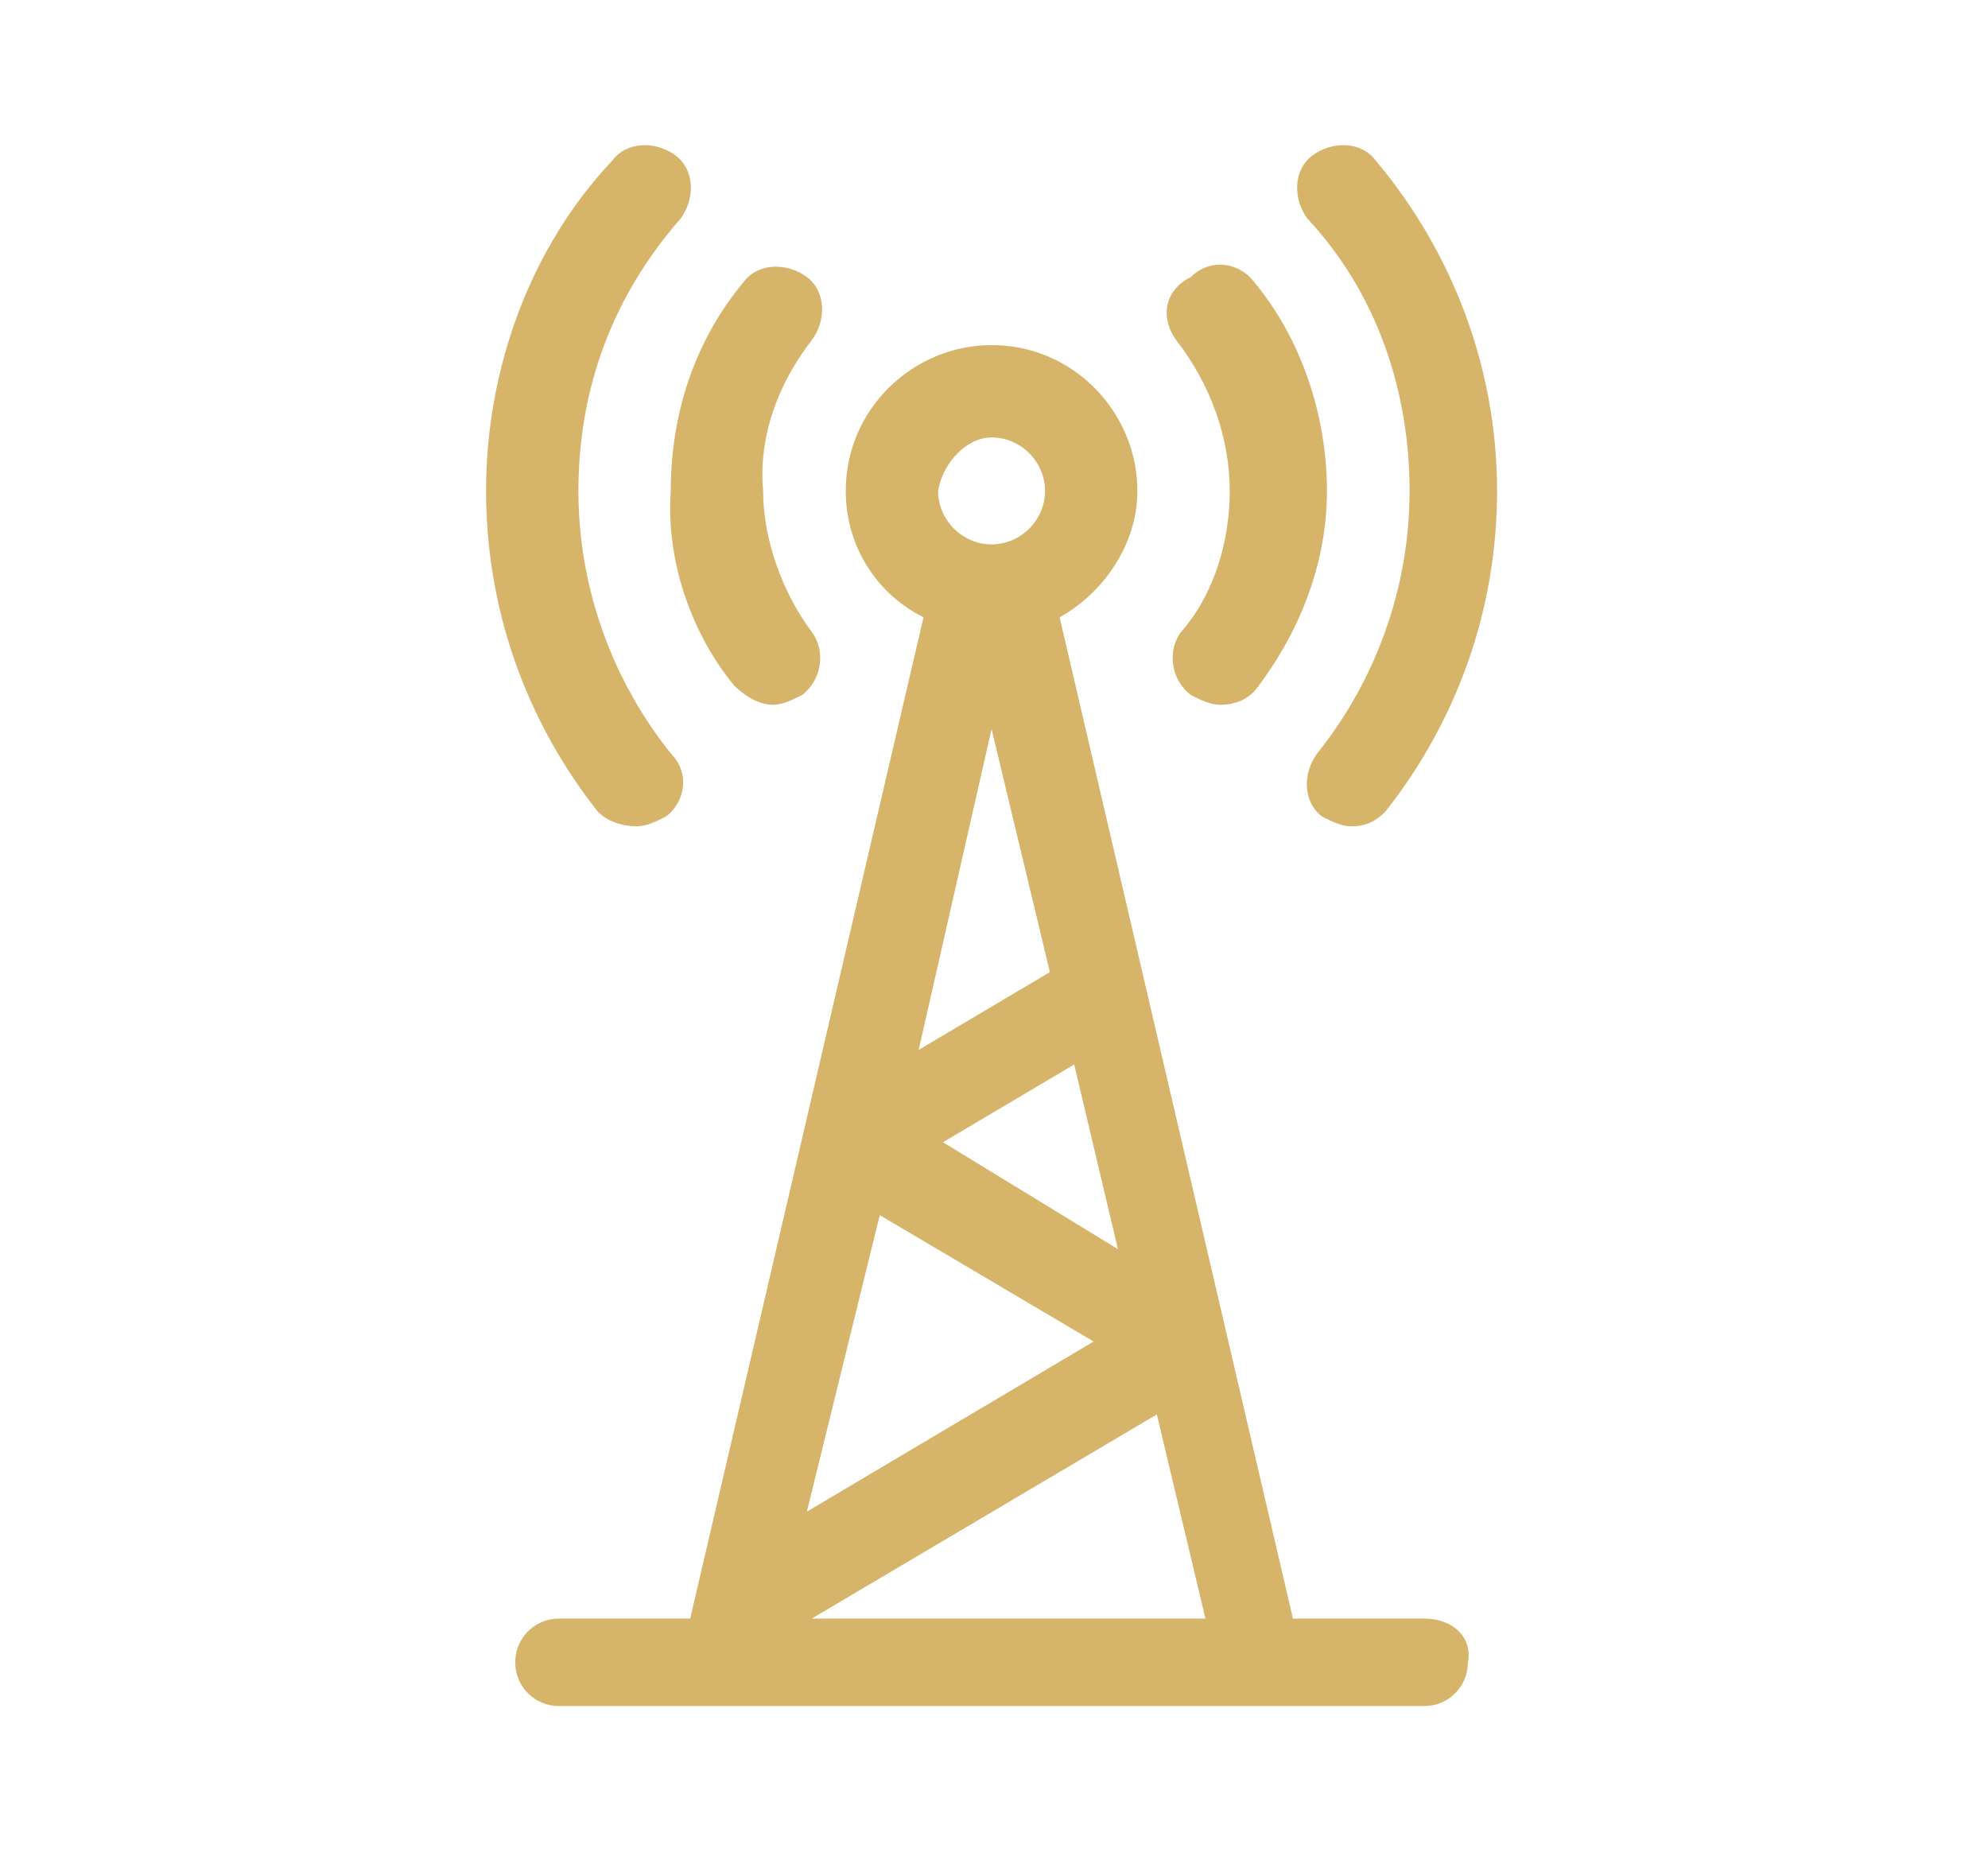 <?xml version="1.0" encoding="utf-8"?>
<!-- Generator: Adobe Illustrator 21.0.0, SVG Export Plug-In . SVG Version: 6.00 Build 0)  -->
<svg version="1.1" id="Layer_1" xmlns="http://www.w3.org/2000/svg" xmlns:xlink="http://www.w3.org/1999/xlink" x="0px" y="0px"
	 viewBox="0 0 40.9 38.1" style="enable-background:new 0 0 40.9 38.1;" xml:space="preserve">
<style type="text/css">
	.st0{fill:#D6B469;}
</style>
<path class="st0" d="M-38.8,32.5v-2.7c2.7-0.4,5.2-1.5,7.3-3.1l1.9,1.9c0.4,0.4,1.1,0.4,1.5,0l2-2c0.4-0.4,0.4-1.1,0-1.5l-1.9-1.9
	c1.6-2.1,2.6-4.6,3-7.3h2.7c0.6,0,1.1-0.5,1.1-1.1v-2.8c0-0.6-0.5-1.1-1.1-1.1h-2.7c-0.4-2.7-1.5-5.2-3-7.3l1.9-1.9
	c0.4-0.4,0.4-1.1,0-1.5l-2-2c-0.4-0.4-1.1-0.4-1.5,0l-1.9,1.9c-2.1-1.6-4.6-2.6-7.3-3.1v-2.7c0-0.6-0.5-1.1-1.1-1.1h-2.8
	c-0.6,0-1.1,0.5-1.1,1.1v2.7c-2.7,0.4-5.2,1.5-7.4,3l-1.9-1.9c-0.4-0.4-1.1-0.4-1.5,0l-2,2c-0.4,0.4-0.4,1.1,0,1.5l1.9,1.9
	c-1.6,2.1-2.7,4.6-3.1,7.4h-2.6c-0.6,0-1.1,0.5-1.1,1.1v2.8c0,0.6,0.5,1.1,1.1,1.1h2.6c0.4,2.7,1.5,5.3,3.1,7.4l-1.9,1.9
	c-0.4,0.4-0.4,1.1,0,1.5l2,2c0.4,0.4,1.1,0.4,1.5,0l1.9-1.9c2.1,1.6,4.6,2.6,7.4,3v2.7c0,0.6,0.5,1.1,1.1,1.1h2.8
	C-39.2,33.5-38.8,33.1-38.8,32.5z M-47.1,13.5c0-3.2,2.6-5.8,5.8-5.8c3.2,0,5.8,2.6,5.8,5.8s-2.6,5.8-5.8,5.8
	C-44.5,19.3-47.1,16.7-47.1,13.5z"/>
<g>
	<path class="st0" d="M15.1,14.1c0.2,0.2,0.5,0.4,0.8,0.4c0.2,0,0.4-0.1,0.6-0.2c0.4-0.3,0.5-0.9,0.2-1.3c-0.6-0.8-1-1.9-1-2.9
		C15.6,9,16,7.9,16.7,7C17,6.6,17,6,16.6,5.7c-0.4-0.3-1-0.3-1.3,0.1c-1,1.2-1.5,2.7-1.5,4.3C13.7,11.5,14.2,13,15.1,14.1z"/>
	<path class="st0" d="M13.1,17c0.2,0,0.4-0.1,0.6-0.2c0.4-0.3,0.5-0.9,0.1-1.3c-1.2-1.5-1.9-3.4-1.9-5.4c0-2.1,0.7-4,2.1-5.6
		c0.3-0.4,0.3-1-0.1-1.3c-0.4-0.3-1-0.3-1.3,0.1C10.9,5.1,10,7.6,10,10.1c0,2.4,0.8,4.7,2.3,6.6C12.5,16.9,12.8,17,13.1,17z"/>
	<path class="st0" d="M25.3,10.1c0,1-0.3,2.1-1,2.9c-0.3,0.4-0.2,1,0.2,1.3c0.2,0.1,0.4,0.2,0.6,0.2c0.3,0,0.6-0.1,0.8-0.4
		c0.9-1.2,1.4-2.6,1.4-4c0-1.5-0.5-3.1-1.5-4.3c-0.3-0.4-0.9-0.5-1.3-0.1C23.9,6,23.9,6.6,24.2,7C24.9,7.9,25.3,9,25.3,10.1z"/>
	<path class="st0" d="M29,10.1c0,2-0.7,3.9-1.9,5.4c-0.3,0.4-0.3,1,0.1,1.3c0.2,0.1,0.4,0.2,0.6,0.2c0.3,0,0.5-0.1,0.7-0.3
		c1.5-1.9,2.3-4.2,2.3-6.6c0-2.5-0.9-4.9-2.5-6.8c-0.3-0.4-0.9-0.4-1.3-0.1c-0.4,0.3-0.4,0.9-0.1,1.3C28.3,6,29,8,29,10.1z"/>
	<path class="st0" d="M29.3,33.3h-2.7l-4.8-20.6c0.9-0.5,1.6-1.5,1.6-2.6c0-1.6-1.3-3-3-3c-1.6,0-3,1.3-3,3c0,1.1,0.6,2.1,1.6,2.6
		l-4.8,20.6h-2.7c-0.5,0-0.9,0.4-0.9,0.9c0,0.5,0.4,0.9,0.9,0.9h17.8c0.5,0,0.9-0.4,0.9-0.9C30.3,33.7,29.9,33.3,29.3,33.3z
		 M23,25.7l-3.6-2.2l2.7-1.6L23,25.7z M20.4,9c0.6,0,1.1,0.5,1.1,1.1c0,0.6-0.5,1.1-1.1,1.1c-0.6,0-1.1-0.5-1.1-1.1
		C19.4,9.5,19.9,9,20.4,9z M20.4,15l1.2,5l-2.7,1.6L20.4,15z M18.1,25l4.4,2.6l-5.9,3.5L18.1,25z M16.7,33.3l7.1-4.2l1,4.2H16.7z"/>
</g>
</svg>
